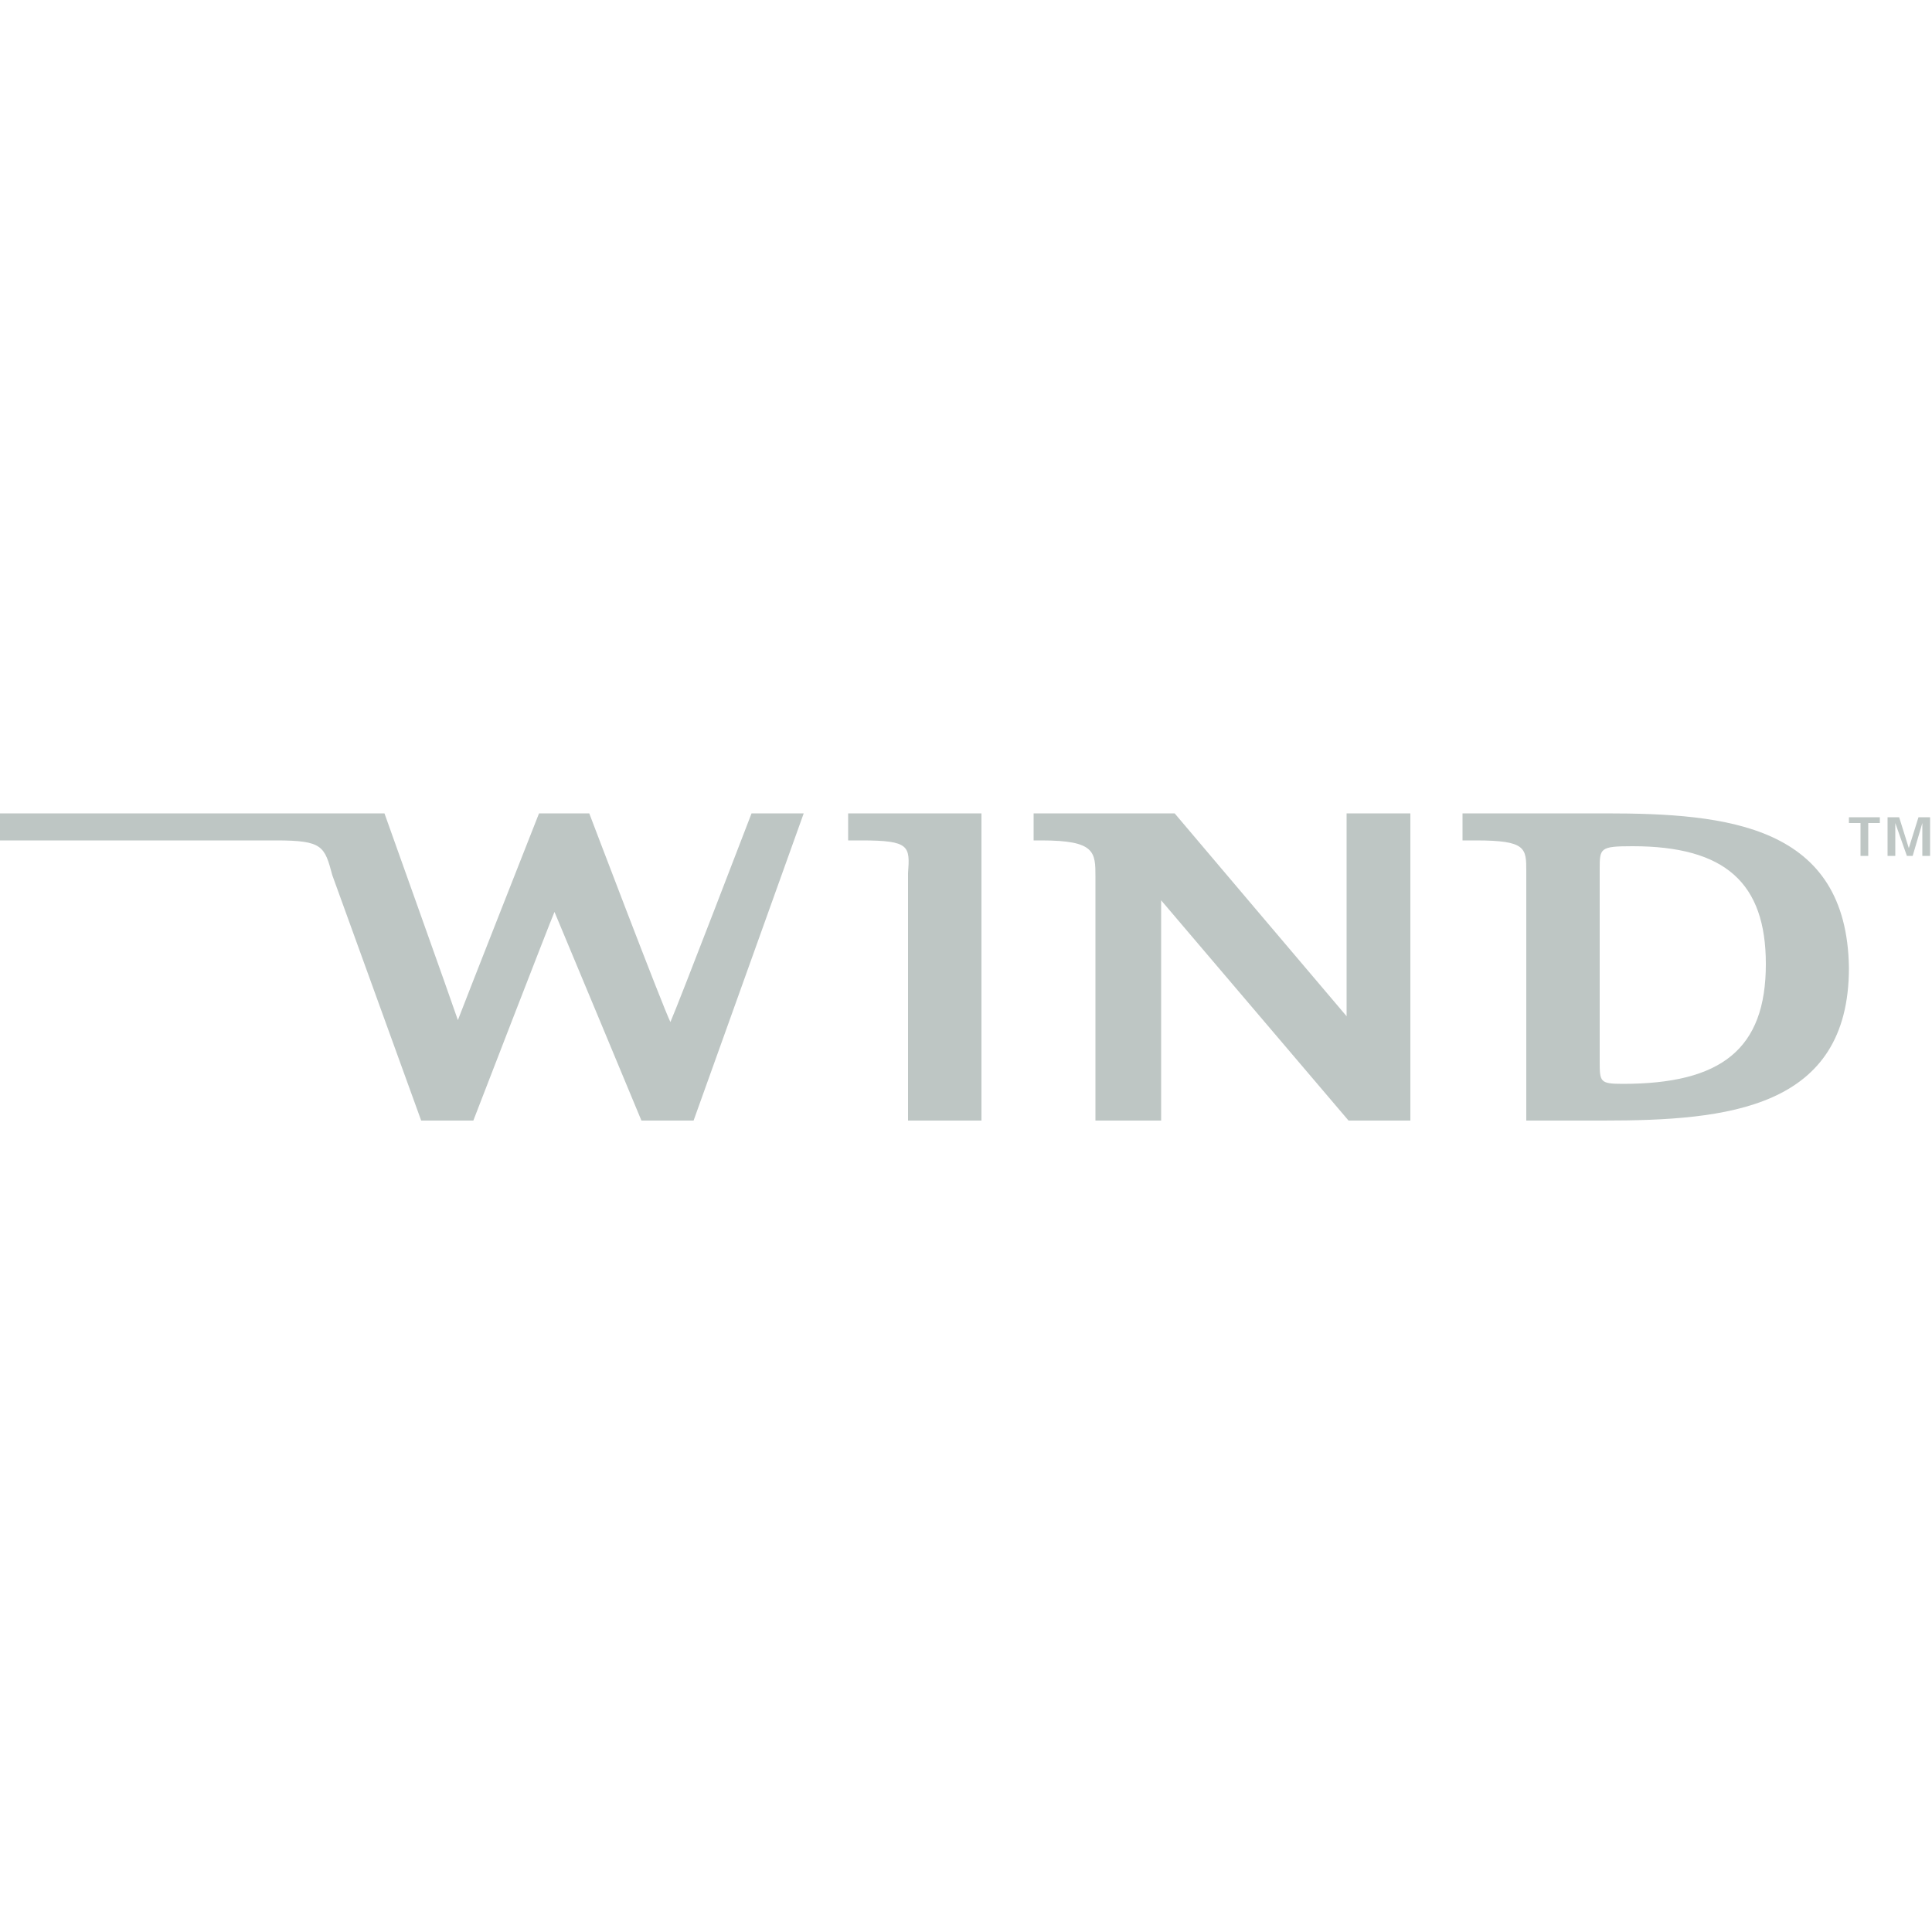 <?xml version="1.0" encoding="UTF-8"?>
<svg enable-background="new 0 0 100 100" version="1.1" viewBox="0 0 100 100" xml:space="preserve" xmlns="http://www.w3.org/2000/svg">
<style type="text/css">
	.st0{fill:#BEC6C4;}
</style>

	<path class="st0" d="m38.9 42.1s-3.8 9.9-4.2 10.8c-0.4-0.8-4.2-10.8-4.2-10.8h-2.6s-3.9 9.9-4.2 10.7c-0.3-0.9-3.8-10.7-3.8-10.7h-19.9v1.4h14.3c2.4 0 2.5 0.3 2.9 1.8l4.6 12.7h2.7s3.9-10.1 4.2-10.8c0.3 0.7 4.5 10.8 4.5 10.8h2.7l5.7-15.9h-2.7z"/>
	<path class="st0" d="m43.9 42.1v1.4h0.7c2.5 0 2.5 0.3 2.4 1.7v12.8h3.8v-15.9h-6.9z"/>
	<path class="st0" d="m69.7 42.1v10.5c-0.6-0.7-8.9-10.5-8.9-10.5h-7.3v1.4h0.4c2.8 0 2.8 0.6 2.8 1.9v12.6h3.4v-11.4c0.6 0.7 9.7 11.4 9.7 11.4h3.2v-15.9h-3.3z"/>
	<path class="st0" d="m83.1 42.1h-7.4v1.4h0.7c2.6 0 2.6 0.4 2.6 1.6v12.9h4c6.4 0 12.7-0.6 12.7-7.9-0.1-7.4-6.3-8-12.6-8m0.9 14c-1.2 0-1.2-0.1-1.2-1.2v-9.9c0-1.1 0-1.2 1.7-1.2 4.8 0 6.9 1.9 6.9 6.1 0 4.4-2.3 6.2-7.4 6.2"/>
	<path class="st0" d="m96.3 42.6h-0.6v-0.3h1.6v0.3h-0.6v1.7h-0.4v-1.7zm1.4-0.3h0.6l0.5 1.6 0.5-1.6h0.6v2h-0.4v-1.7l-0.5 1.7h-0.3l-0.6-1.7v1.7h-0.4v-2z"/>

</svg>
